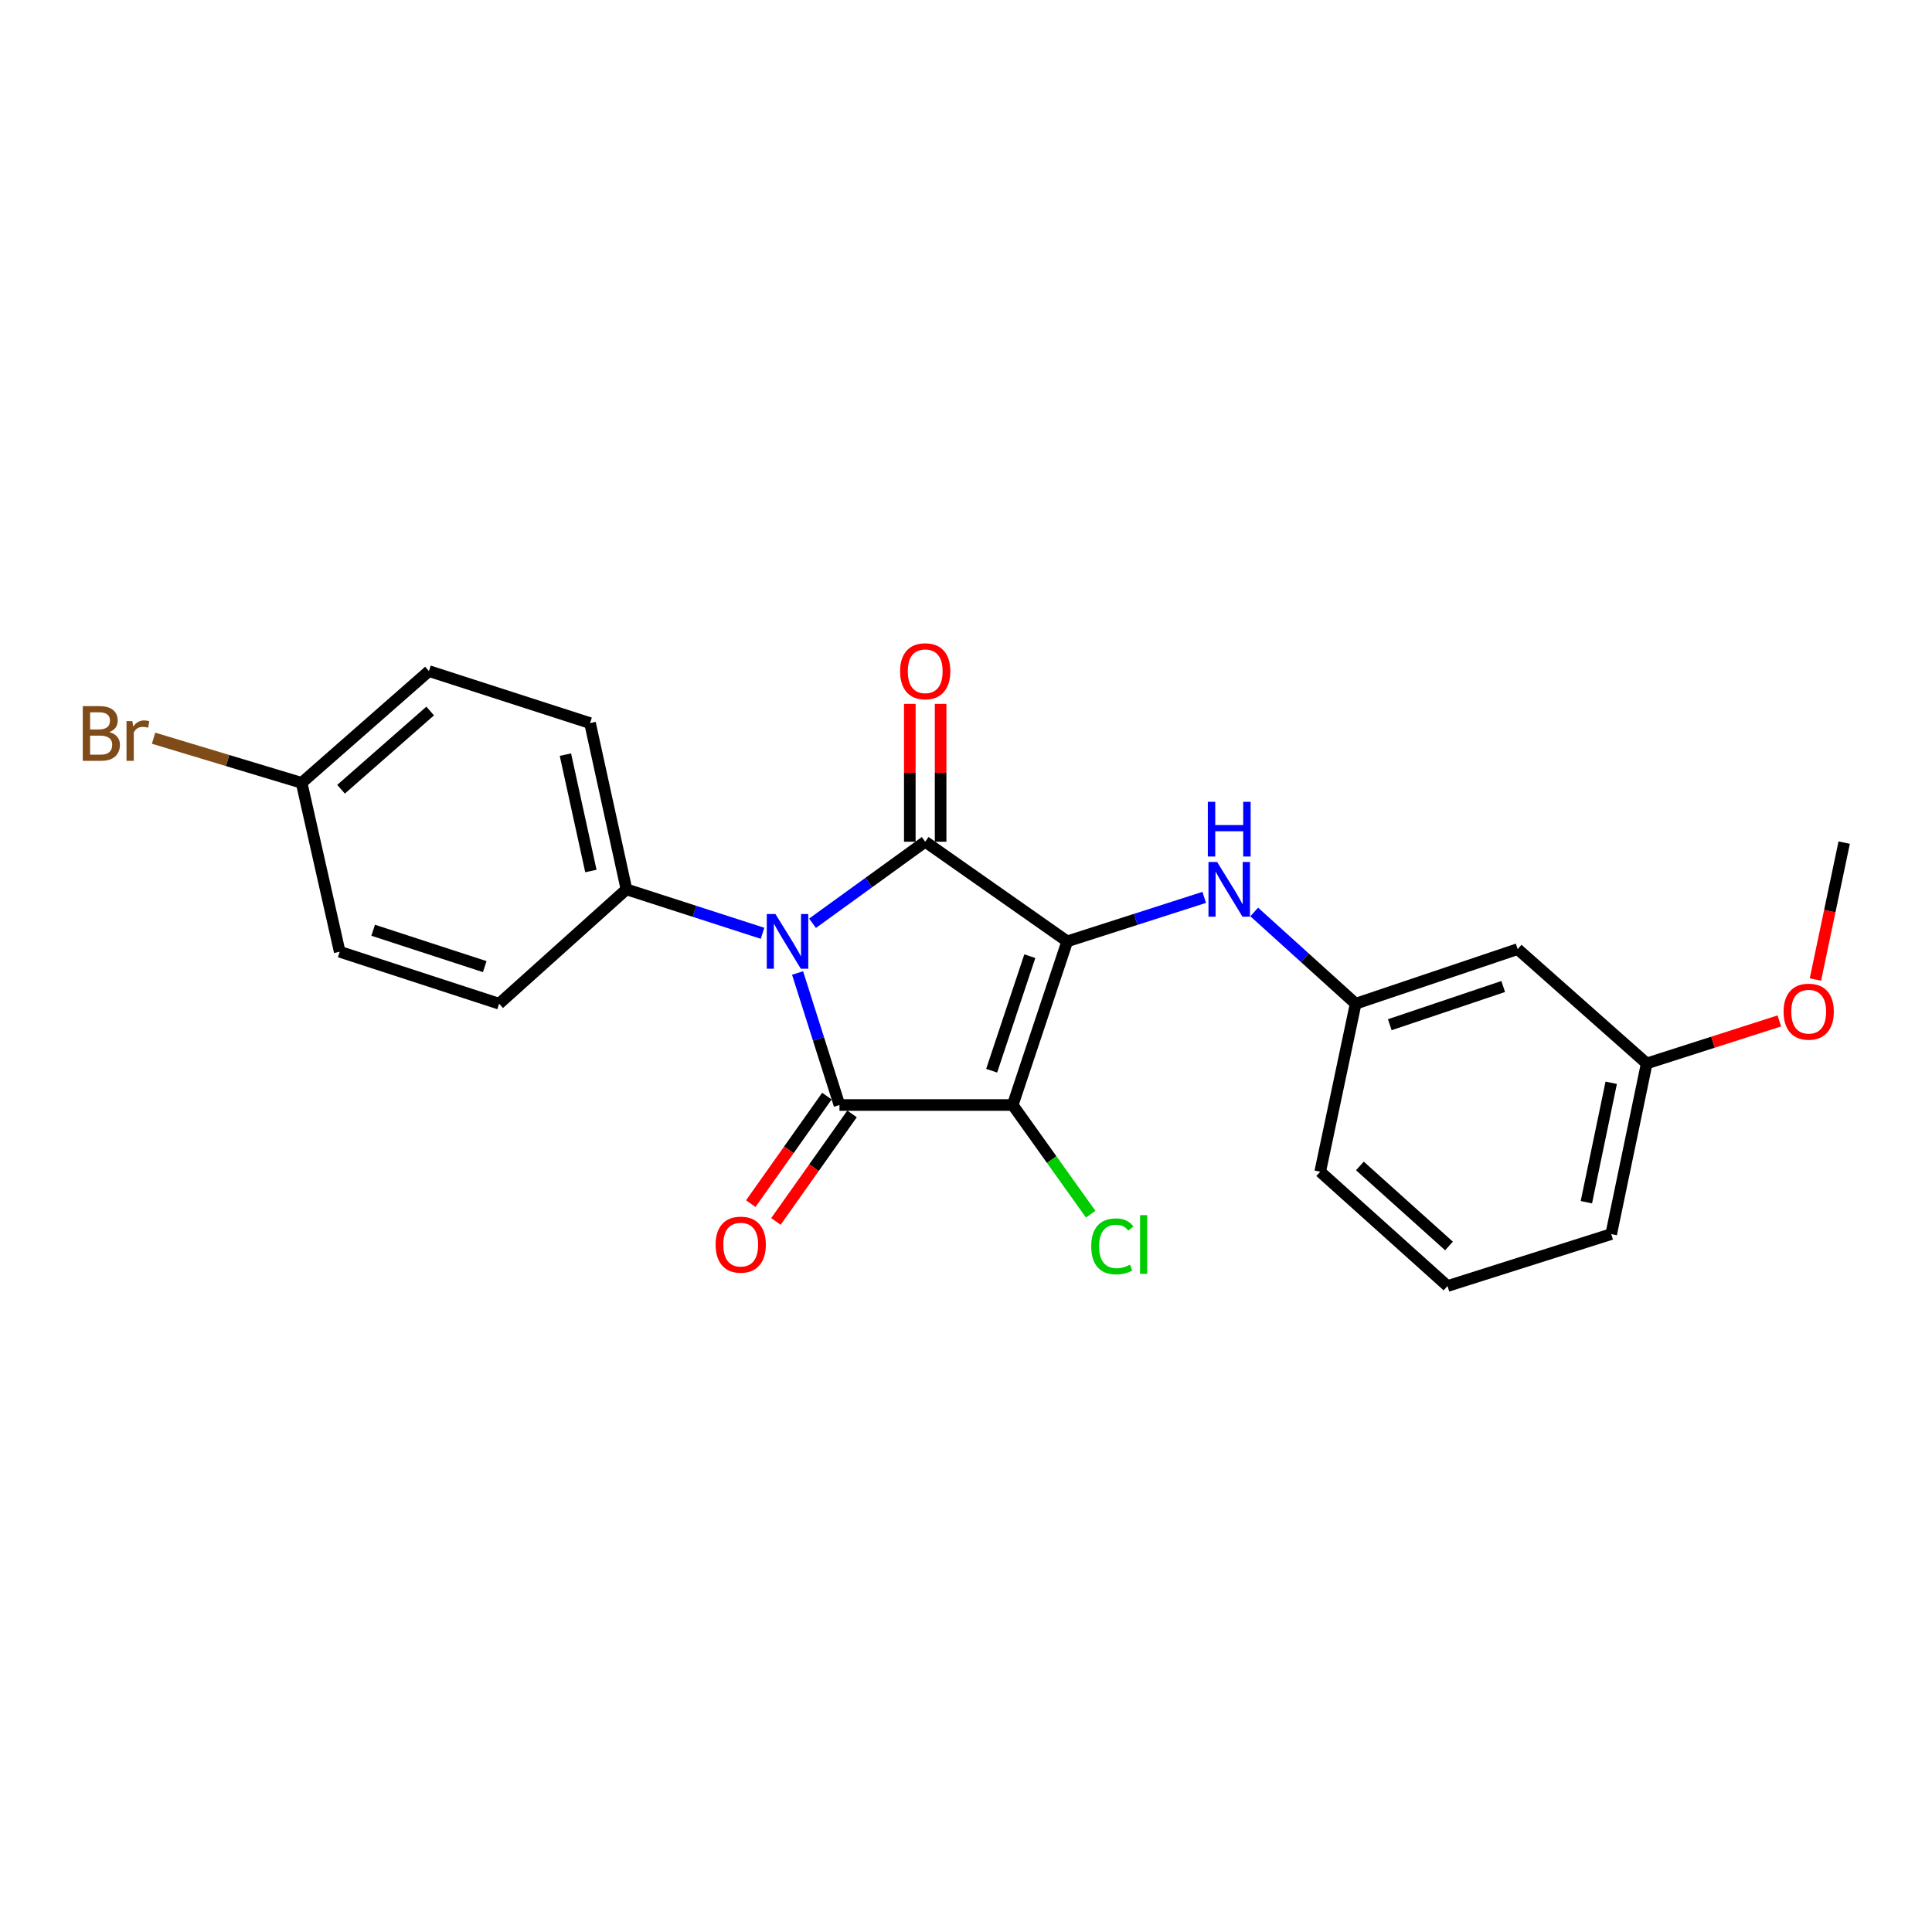 <?xml version='1.0' encoding='iso-8859-1'?>
<svg version='1.1' baseProfile='full'
              xmlns='http://www.w3.org/2000/svg'
                      xmlns:rdkit='http://www.rdkit.org/xml'
                      xmlns:xlink='http://www.w3.org/1999/xlink'
                  xml:space='preserve'
width='1000px' height='1000px' viewBox='0 0 1000 1000'>
<!-- END OF HEADER -->
<rect style='opacity:1.0;fill:#FFFFFF;stroke:none' width='1000' height='1000' x='0' y='0'> </rect>
<path class='bond-0' d='M 552.397,487.243 L 524.179,571.95' style='fill:none;fill-rule:evenodd;stroke:#000000;stroke-width:6px;stroke-linecap:butt;stroke-linejoin:miter;stroke-opacity:1' />
<path class='bond-0' d='M 533.034,494.909 L 513.282,554.204' style='fill:none;fill-rule:evenodd;stroke:#000000;stroke-width:6px;stroke-linecap:butt;stroke-linejoin:miter;stroke-opacity:1' />
<path class='bond-2' d='M 552.397,487.243 L 478.888,435.671' style='fill:none;fill-rule:evenodd;stroke:#000000;stroke-width:6px;stroke-linecap:butt;stroke-linejoin:miter;stroke-opacity:1' />
<path class='bond-4' d='M 552.397,487.243 L 587.85,475.862' style='fill:none;fill-rule:evenodd;stroke:#000000;stroke-width:6px;stroke-linecap:butt;stroke-linejoin:miter;stroke-opacity:1' />
<path class='bond-4' d='M 587.85,475.862 L 623.303,464.482' style='fill:none;fill-rule:evenodd;stroke:#0000FF;stroke-width:6px;stroke-linecap:butt;stroke-linejoin:miter;stroke-opacity:1' />
<path class='bond-3' d='M 524.179,571.95 L 434.51,571.95' style='fill:none;fill-rule:evenodd;stroke:#000000;stroke-width:6px;stroke-linecap:butt;stroke-linejoin:miter;stroke-opacity:1' />
<path class='bond-8' d='M 524.179,571.95 L 544.358,600.206' style='fill:none;fill-rule:evenodd;stroke:#000000;stroke-width:6px;stroke-linecap:butt;stroke-linejoin:miter;stroke-opacity:1' />
<path class='bond-8' d='M 544.358,600.206 L 564.537,628.461' style='fill:none;fill-rule:evenodd;stroke:#00CC00;stroke-width:6px;stroke-linecap:butt;stroke-linejoin:miter;stroke-opacity:1' />
<path class='bond-1' d='M 420.56,477.88 L 449.724,456.775' style='fill:none;fill-rule:evenodd;stroke:#0000FF;stroke-width:6px;stroke-linecap:butt;stroke-linejoin:miter;stroke-opacity:1' />
<path class='bond-1' d='M 449.724,456.775 L 478.888,435.671' style='fill:none;fill-rule:evenodd;stroke:#000000;stroke-width:6px;stroke-linecap:butt;stroke-linejoin:miter;stroke-opacity:1' />
<path class='bond-5' d='M 394.691,483.069 L 359.467,471.698' style='fill:none;fill-rule:evenodd;stroke:#0000FF;stroke-width:6px;stroke-linecap:butt;stroke-linejoin:miter;stroke-opacity:1' />
<path class='bond-5' d='M 359.467,471.698 L 324.243,460.327' style='fill:none;fill-rule:evenodd;stroke:#000000;stroke-width:6px;stroke-linecap:butt;stroke-linejoin:miter;stroke-opacity:1' />
<path class='bond-23' d='M 412.821,503.625 L 423.666,537.788' style='fill:none;fill-rule:evenodd;stroke:#0000FF;stroke-width:6px;stroke-linecap:butt;stroke-linejoin:miter;stroke-opacity:1' />
<path class='bond-23' d='M 423.666,537.788 L 434.51,571.95' style='fill:none;fill-rule:evenodd;stroke:#000000;stroke-width:6px;stroke-linecap:butt;stroke-linejoin:miter;stroke-opacity:1' />
<path class='bond-6' d='M 486.862,435.671 L 486.862,399.998' style='fill:none;fill-rule:evenodd;stroke:#000000;stroke-width:6px;stroke-linecap:butt;stroke-linejoin:miter;stroke-opacity:1' />
<path class='bond-6' d='M 486.862,399.998 L 486.862,364.326' style='fill:none;fill-rule:evenodd;stroke:#FF0000;stroke-width:6px;stroke-linecap:butt;stroke-linejoin:miter;stroke-opacity:1' />
<path class='bond-6' d='M 470.915,435.671 L 470.915,399.998' style='fill:none;fill-rule:evenodd;stroke:#000000;stroke-width:6px;stroke-linecap:butt;stroke-linejoin:miter;stroke-opacity:1' />
<path class='bond-6' d='M 470.915,399.998 L 470.915,364.326' style='fill:none;fill-rule:evenodd;stroke:#FF0000;stroke-width:6px;stroke-linecap:butt;stroke-linejoin:miter;stroke-opacity:1' />
<path class='bond-7' d='M 428.003,567.343 L 408.299,595.171' style='fill:none;fill-rule:evenodd;stroke:#000000;stroke-width:6px;stroke-linecap:butt;stroke-linejoin:miter;stroke-opacity:1' />
<path class='bond-7' d='M 408.299,595.171 L 388.596,623' style='fill:none;fill-rule:evenodd;stroke:#FF0000;stroke-width:6px;stroke-linecap:butt;stroke-linejoin:miter;stroke-opacity:1' />
<path class='bond-7' d='M 441.018,576.558 L 421.314,604.386' style='fill:none;fill-rule:evenodd;stroke:#000000;stroke-width:6px;stroke-linecap:butt;stroke-linejoin:miter;stroke-opacity:1' />
<path class='bond-7' d='M 421.314,604.386 L 401.611,632.215' style='fill:none;fill-rule:evenodd;stroke:#FF0000;stroke-width:6px;stroke-linecap:butt;stroke-linejoin:miter;stroke-opacity:1' />
<path class='bond-9' d='M 649.19,472.038 L 675.436,495.778' style='fill:none;fill-rule:evenodd;stroke:#0000FF;stroke-width:6px;stroke-linecap:butt;stroke-linejoin:miter;stroke-opacity:1' />
<path class='bond-9' d='M 675.436,495.778 L 701.682,519.519' style='fill:none;fill-rule:evenodd;stroke:#000000;stroke-width:6px;stroke-linecap:butt;stroke-linejoin:miter;stroke-opacity:1' />
<path class='bond-11' d='M 324.243,460.327 L 305.407,374.282' style='fill:none;fill-rule:evenodd;stroke:#000000;stroke-width:6px;stroke-linecap:butt;stroke-linejoin:miter;stroke-opacity:1' />
<path class='bond-11' d='M 305.839,450.831 L 292.654,390.599' style='fill:none;fill-rule:evenodd;stroke:#000000;stroke-width:6px;stroke-linecap:butt;stroke-linejoin:miter;stroke-opacity:1' />
<path class='bond-12' d='M 324.243,460.327 L 258.336,519.519' style='fill:none;fill-rule:evenodd;stroke:#000000;stroke-width:6px;stroke-linecap:butt;stroke-linejoin:miter;stroke-opacity:1' />
<path class='bond-10' d='M 701.682,519.519 L 785.539,491.265' style='fill:none;fill-rule:evenodd;stroke:#000000;stroke-width:6px;stroke-linecap:butt;stroke-linejoin:miter;stroke-opacity:1' />
<path class='bond-10' d='M 719.352,530.393 L 778.052,510.616' style='fill:none;fill-rule:evenodd;stroke:#000000;stroke-width:6px;stroke-linecap:butt;stroke-linejoin:miter;stroke-opacity:1' />
<path class='bond-20' d='M 701.682,519.519 L 683.334,606.476' style='fill:none;fill-rule:evenodd;stroke:#000000;stroke-width:6px;stroke-linecap:butt;stroke-linejoin:miter;stroke-opacity:1' />
<path class='bond-14' d='M 785.539,491.265 L 852.332,550.439' style='fill:none;fill-rule:evenodd;stroke:#000000;stroke-width:6px;stroke-linecap:butt;stroke-linejoin:miter;stroke-opacity:1' />
<path class='bond-15' d='M 305.407,374.282 L 222.02,347.358' style='fill:none;fill-rule:evenodd;stroke:#000000;stroke-width:6px;stroke-linecap:butt;stroke-linejoin:miter;stroke-opacity:1' />
<path class='bond-16' d='M 258.336,519.519 L 175.826,492.621' style='fill:none;fill-rule:evenodd;stroke:#000000;stroke-width:6px;stroke-linecap:butt;stroke-linejoin:miter;stroke-opacity:1' />
<path class='bond-16' d='M 250.902,500.322 L 193.145,481.493' style='fill:none;fill-rule:evenodd;stroke:#000000;stroke-width:6px;stroke-linecap:butt;stroke-linejoin:miter;stroke-opacity:1' />
<path class='bond-13' d='M 156.122,405.203 L 175.826,492.621' style='fill:none;fill-rule:evenodd;stroke:#000000;stroke-width:6px;stroke-linecap:butt;stroke-linejoin:miter;stroke-opacity:1' />
<path class='bond-17' d='M 156.122,405.203 L 117.807,393.646' style='fill:none;fill-rule:evenodd;stroke:#000000;stroke-width:6px;stroke-linecap:butt;stroke-linejoin:miter;stroke-opacity:1' />
<path class='bond-17' d='M 117.807,393.646 L 79.492,382.09' style='fill:none;fill-rule:evenodd;stroke:#7F4C19;stroke-width:6px;stroke-linecap:butt;stroke-linejoin:miter;stroke-opacity:1' />
<path class='bond-25' d='M 156.122,405.203 L 222.02,347.358' style='fill:none;fill-rule:evenodd;stroke:#000000;stroke-width:6px;stroke-linecap:butt;stroke-linejoin:miter;stroke-opacity:1' />
<path class='bond-25' d='M 176.527,408.511 L 222.656,368.02' style='fill:none;fill-rule:evenodd;stroke:#000000;stroke-width:6px;stroke-linecap:butt;stroke-linejoin:miter;stroke-opacity:1' />
<path class='bond-18' d='M 852.332,550.439 L 886.655,539.436' style='fill:none;fill-rule:evenodd;stroke:#000000;stroke-width:6px;stroke-linecap:butt;stroke-linejoin:miter;stroke-opacity:1' />
<path class='bond-18' d='M 886.655,539.436 L 920.978,528.432' style='fill:none;fill-rule:evenodd;stroke:#FF0000;stroke-width:6px;stroke-linecap:butt;stroke-linejoin:miter;stroke-opacity:1' />
<path class='bond-24' d='M 852.332,550.439 L 833.966,638.761' style='fill:none;fill-rule:evenodd;stroke:#000000;stroke-width:6px;stroke-linecap:butt;stroke-linejoin:miter;stroke-opacity:1' />
<path class='bond-24' d='M 833.963,560.441 L 821.107,622.266' style='fill:none;fill-rule:evenodd;stroke:#000000;stroke-width:6px;stroke-linecap:butt;stroke-linejoin:miter;stroke-opacity:1' />
<path class='bond-22' d='M 939.657,507.006 L 947.101,471.573' style='fill:none;fill-rule:evenodd;stroke:#FF0000;stroke-width:6px;stroke-linecap:butt;stroke-linejoin:miter;stroke-opacity:1' />
<path class='bond-22' d='M 947.101,471.573 L 954.545,436.141' style='fill:none;fill-rule:evenodd;stroke:#000000;stroke-width:6px;stroke-linecap:butt;stroke-linejoin:miter;stroke-opacity:1' />
<path class='bond-19' d='M 749.223,665.65 L 683.334,606.476' style='fill:none;fill-rule:evenodd;stroke:#000000;stroke-width:6px;stroke-linecap:butt;stroke-linejoin:miter;stroke-opacity:1' />
<path class='bond-19' d='M 749.995,644.909 L 703.873,603.487' style='fill:none;fill-rule:evenodd;stroke:#000000;stroke-width:6px;stroke-linecap:butt;stroke-linejoin:miter;stroke-opacity:1' />
<path class='bond-21' d='M 749.223,665.65 L 833.966,638.761' style='fill:none;fill-rule:evenodd;stroke:#000000;stroke-width:6px;stroke-linecap:butt;stroke-linejoin:miter;stroke-opacity:1' />
<path  class='atom-2' d='M 401.361 473.083
L 410.641 488.083
Q 411.561 489.563, 413.041 492.243
Q 414.521 494.923, 414.601 495.083
L 414.601 473.083
L 418.361 473.083
L 418.361 501.403
L 414.481 501.403
L 404.521 485.003
Q 403.361 483.083, 402.121 480.883
Q 400.921 478.683, 400.561 478.003
L 400.561 501.403
L 396.881 501.403
L 396.881 473.083
L 401.361 473.083
' fill='#0000FF'/>
<path  class='atom-5' d='M 629.985 446.167
L 639.265 461.167
Q 640.185 462.647, 641.665 465.327
Q 643.145 468.007, 643.225 468.167
L 643.225 446.167
L 646.985 446.167
L 646.985 474.487
L 643.105 474.487
L 633.145 458.087
Q 631.985 456.167, 630.745 453.967
Q 629.545 451.767, 629.185 451.087
L 629.185 474.487
L 625.505 474.487
L 625.505 446.167
L 629.985 446.167
' fill='#0000FF'/>
<path  class='atom-5' d='M 625.165 415.015
L 629.005 415.015
L 629.005 427.055
L 643.485 427.055
L 643.485 415.015
L 647.325 415.015
L 647.325 443.335
L 643.485 443.335
L 643.485 430.255
L 629.005 430.255
L 629.005 443.335
L 625.165 443.335
L 625.165 415.015
' fill='#0000FF'/>
<path  class='atom-7' d='M 465.888 347.438
Q 465.888 340.638, 469.248 336.838
Q 472.608 333.038, 478.888 333.038
Q 485.168 333.038, 488.528 336.838
Q 491.888 340.638, 491.888 347.438
Q 491.888 354.318, 488.488 358.238
Q 485.088 362.118, 478.888 362.118
Q 472.648 362.118, 469.248 358.238
Q 465.888 354.358, 465.888 347.438
M 478.888 358.918
Q 483.208 358.918, 485.528 356.038
Q 487.888 353.118, 487.888 347.438
Q 487.888 341.878, 485.528 339.078
Q 483.208 336.238, 478.888 336.238
Q 474.568 336.238, 472.208 339.038
Q 469.888 341.838, 469.888 347.438
Q 469.888 353.158, 472.208 356.038
Q 474.568 358.918, 478.888 358.918
' fill='#FF0000'/>
<path  class='atom-8' d='M 370.399 644.219
Q 370.399 637.419, 373.759 633.619
Q 377.119 629.819, 383.399 629.819
Q 389.679 629.819, 393.039 633.619
Q 396.399 637.419, 396.399 644.219
Q 396.399 651.099, 392.999 655.019
Q 389.599 658.899, 383.399 658.899
Q 377.159 658.899, 373.759 655.019
Q 370.399 651.139, 370.399 644.219
M 383.399 655.699
Q 387.719 655.699, 390.039 652.819
Q 392.399 649.899, 392.399 644.219
Q 392.399 638.659, 390.039 635.859
Q 387.719 633.019, 383.399 633.019
Q 379.079 633.019, 376.719 635.819
Q 374.399 638.619, 374.399 644.219
Q 374.399 649.939, 376.719 652.819
Q 379.079 655.699, 383.399 655.699
' fill='#FF0000'/>
<path  class='atom-9' d='M 564.813 645.119
Q 564.813 638.079, 568.093 634.399
Q 571.413 630.679, 577.693 630.679
Q 583.533 630.679, 586.653 634.799
L 584.013 636.959
Q 581.733 633.959, 577.693 633.959
Q 573.413 633.959, 571.133 636.839
Q 568.893 639.679, 568.893 645.119
Q 568.893 650.719, 571.213 653.599
Q 573.573 656.479, 578.133 656.479
Q 581.253 656.479, 584.893 654.599
L 586.013 657.599
Q 584.533 658.559, 582.293 659.119
Q 580.053 659.679, 577.573 659.679
Q 571.413 659.679, 568.093 655.919
Q 564.813 652.159, 564.813 645.119
' fill='#00CC00'/>
<path  class='atom-9' d='M 590.093 628.959
L 593.773 628.959
L 593.773 659.319
L 590.093 659.319
L 590.093 628.959
' fill='#00CC00'/>
<path  class='atom-18' d='M 56.599 378.923
Q 59.319 379.683, 60.679 381.363
Q 62.08 383.003, 62.08 385.443
Q 62.08 389.363, 59.559 391.603
Q 57.08 393.803, 52.359 393.803
L 42.84 393.803
L 42.84 365.483
L 51.2 365.483
Q 56.039 365.483, 58.48 367.443
Q 60.919 369.403, 60.919 373.003
Q 60.919 377.283, 56.599 378.923
M 46.639 368.683
L 46.639 377.563
L 51.2 377.563
Q 53.999 377.563, 55.44 376.443
Q 56.919 375.283, 56.919 373.003
Q 56.919 368.683, 51.2 368.683
L 46.639 368.683
M 52.359 390.603
Q 55.12 390.603, 56.599 389.283
Q 58.08 387.963, 58.08 385.443
Q 58.08 383.123, 56.44 381.963
Q 54.84 380.763, 51.76 380.763
L 46.639 380.763
L 46.639 390.603
L 52.359 390.603
' fill='#7F4C19'/>
<path  class='atom-18' d='M 68.519 373.243
L 68.96 376.083
Q 71.12 372.883, 74.639 372.883
Q 75.76 372.883, 77.279 373.283
L 76.68 376.643
Q 74.96 376.243, 73.999 376.243
Q 72.32 376.243, 71.2 376.923
Q 70.12 377.563, 69.24 379.123
L 69.24 393.803
L 65.48 393.803
L 65.48 373.243
L 68.519 373.243
' fill='#7F4C19'/>
<path  class='atom-19' d='M 923.179 523.639
Q 923.179 516.839, 926.539 513.039
Q 929.899 509.239, 936.179 509.239
Q 942.459 509.239, 945.819 513.039
Q 949.179 516.839, 949.179 523.639
Q 949.179 530.519, 945.779 534.439
Q 942.379 538.319, 936.179 538.319
Q 929.939 538.319, 926.539 534.439
Q 923.179 530.559, 923.179 523.639
M 936.179 535.119
Q 940.499 535.119, 942.819 532.239
Q 945.179 529.319, 945.179 523.639
Q 945.179 518.079, 942.819 515.279
Q 940.499 512.439, 936.179 512.439
Q 931.859 512.439, 929.499 515.239
Q 927.179 518.039, 927.179 523.639
Q 927.179 529.359, 929.499 532.239
Q 931.859 535.119, 936.179 535.119
' fill='#FF0000'/>
</svg>
